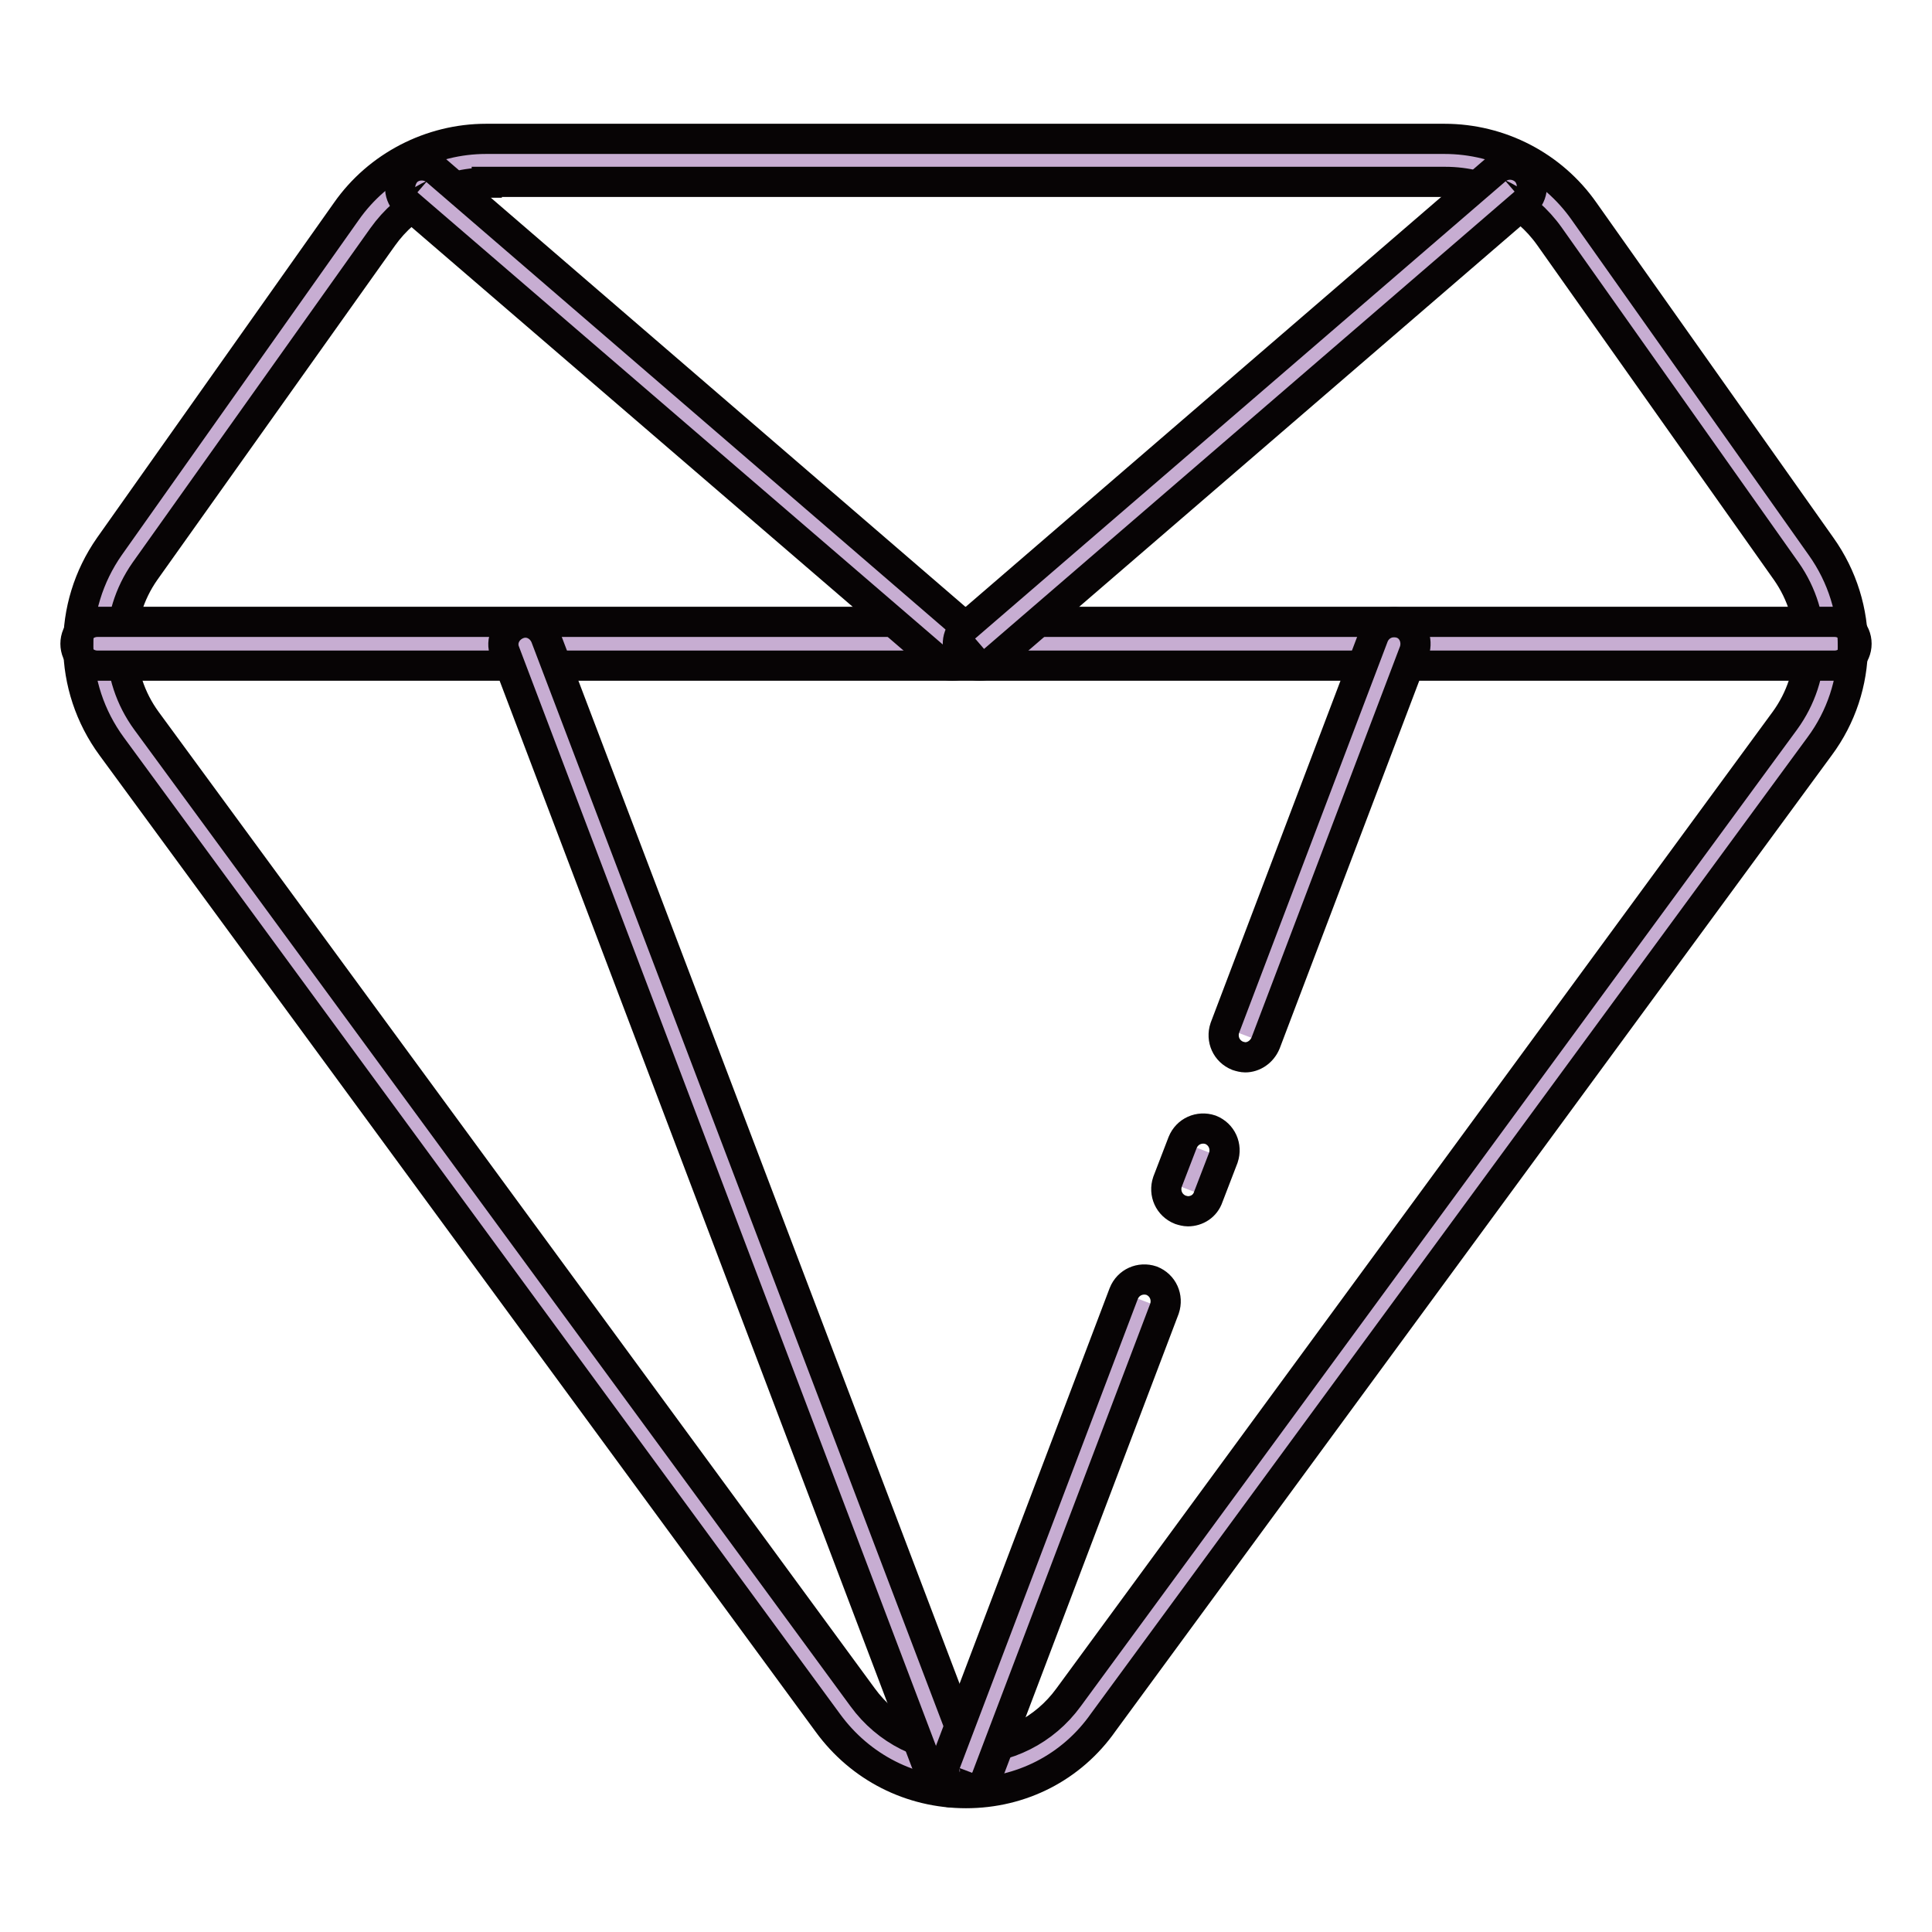 <?xml version="1.0" encoding="utf-8"?>
<!-- Svg Vector Icons : http://www.onlinewebfonts.com/icon -->
<!DOCTYPE svg PUBLIC "-//W3C//DTD SVG 1.1//EN" "http://www.w3.org/Graphics/SVG/1.1/DTD/svg11.dtd">
<svg version="1.1" xmlns="http://www.w3.org/2000/svg" xmlns:xlink="http://www.w3.org/1999/xlink" x="0px" y="0px" viewBox="0 0 256 256" enable-background="new 0 0 256 256" xml:space="preserve">
<g> <path stroke-width="4" fill-opacity="0" stroke="#c7add2"  d="M207.7,29.7l31.4,44.4c4.9,7,4.8,16.3-0.2,23.2L144,226.6c-7.9,10.8-24,10.8-31.9,0L17.1,97.2 C12.1,90.3,12,81,16.9,74l31.4-44.3c3.7-5.2,9.7-8.3,16.2-8.3h127C197.9,21.3,204,24.4,207.7,29.7L207.7,29.7z"/> <path stroke-width="4" fill-opacity="0" stroke="#070405"  d="M128,237.6c-7.3,0-14-3.4-18.3-9.3L14.8,98.9C9,91,8.9,80.4,14.5,72.4L45.9,28c4.2-6,11.2-9.6,18.5-9.6h127 c7.4,0,14.3,3.6,18.5,9.6l31.4,44.4c5.7,8,5.6,18.7-0.2,26.5l-94.9,129.3C142,234.2,135.3,237.6,128,237.6z M64.5,24.2 c-5.5,0-10.6,2.7-13.8,7.2L19.2,75.7c-4.2,6-4.1,13.9,0.2,19.8l94.9,129.4c3.2,4.4,8.2,6.9,13.7,6.9c5.4,0,10.4-2.5,13.6-6.9 l94.9-129.4c4.3-5.9,4.4-13.8,0.2-19.8l-31.4-44.4c-3.2-4.5-8.3-7.2-13.8-7.2H64.5L64.5,24.2z"/> <path stroke-width="4" fill-opacity="0" stroke="#c7add2"  d="M12.9,85.3h230.2"/> <path stroke-width="4" fill-opacity="0" stroke="#070405"  d="M243.1,88.2H12.9c-1.6,0-2.9-1.3-2.9-2.9c0-1.6,1.3-2.9,2.9-2.9h230.2c1.6,0,2.9,1.3,2.9,2.9 C246,86.9,244.7,88.2,243.1,88.2z"/> <path stroke-width="4" fill-opacity="0" stroke="#c7add2"  d="M126.2,85.3L55.9,24.8"/> <path stroke-width="4" fill-opacity="0" stroke="#070405"  d="M126.2,88.2c-0.7,0-1.3-0.2-1.9-0.7L54,27c-1.2-1-1.3-2.8-0.3-4.1c1-1.2,2.9-1.3,4.1-0.3l70.3,60.6 c1.2,1,1.3,2.8,0.3,4.1C127.8,87.9,127,88.2,126.2,88.2z"/> <path stroke-width="4" fill-opacity="0" stroke="#c7add2"  d="M129.8,85.3l70.3-60.6"/> <path stroke-width="4" fill-opacity="0" stroke="#070405"  d="M129.8,88.2c-0.8,0-1.6-0.3-2.2-1c-1-1.2-0.9-3,0.3-4.1l70.3-60.6c1.2-1,3-0.9,4.1,0.3c1,1.2,0.9,3-0.3,4.1 l-70.3,60.6C131.1,88,130.5,88.2,129.8,88.2L129.8,88.2z"/> <path stroke-width="4" fill-opacity="0" stroke="#c7add2"  d="M126.2,234.6L69.5,85.3"/> <path stroke-width="4" fill-opacity="0" stroke="#070405"  d="M126.2,237.5c-1.2,0-2.3-0.7-2.7-1.9L66.9,86.4c-0.6-1.5,0.2-3.1,1.7-3.7c1.5-0.6,3.1,0.2,3.7,1.7 l56.7,149.2c0.6,1.5-0.2,3.1-1.7,3.7C126.9,237.4,126.5,237.5,126.2,237.5z"/> <path stroke-width="4" fill-opacity="0" stroke="#c7add2"  d="M165,137.2l19.7-51.9"/> <path stroke-width="4" fill-opacity="0" stroke="#070405"  d="M165,140.1c-0.3,0-0.7-0.1-1-0.2c-1.5-0.6-2.2-2.2-1.7-3.7L182,84.3c0.6-1.5,2.2-2.2,3.7-1.7 s2.2,2.2,1.7,3.7l-19.7,51.9C167.2,139.4,166.1,140.1,165,140.1L165,140.1z"/> <path stroke-width="4" fill-opacity="0" stroke="#c7add2"  d="M157.4,157.6l2-5.2"/> <path stroke-width="4" fill-opacity="0" stroke="#070405"  d="M157.4,160.5c-0.3,0-0.7-0.1-1-0.2c-1.5-0.6-2.2-2.2-1.7-3.7l2-5.2c0.6-1.5,2.2-2.2,3.7-1.7 c1.5,0.6,2.2,2.2,1.7,3.7l-2,5.2C159.7,159.8,158.6,160.5,157.4,160.5L157.4,160.5z"/> <path stroke-width="4" fill-opacity="0" stroke="#c7add2"  d="M128,234.6l23.6-62.2"/> <path stroke-width="4" fill-opacity="0" stroke="#070405"  d="M128,237.5c-0.3,0-0.7-0.1-1-0.2c-1.5-0.6-2.2-2.2-1.7-3.7l23.6-62.2c0.6-1.5,2.2-2.2,3.7-1.7 c1.5,0.6,2.2,2.2,1.7,3.7l-23.6,62.2C130.2,236.7,129.1,237.5,128,237.5L128,237.5z"/></g>
</svg>